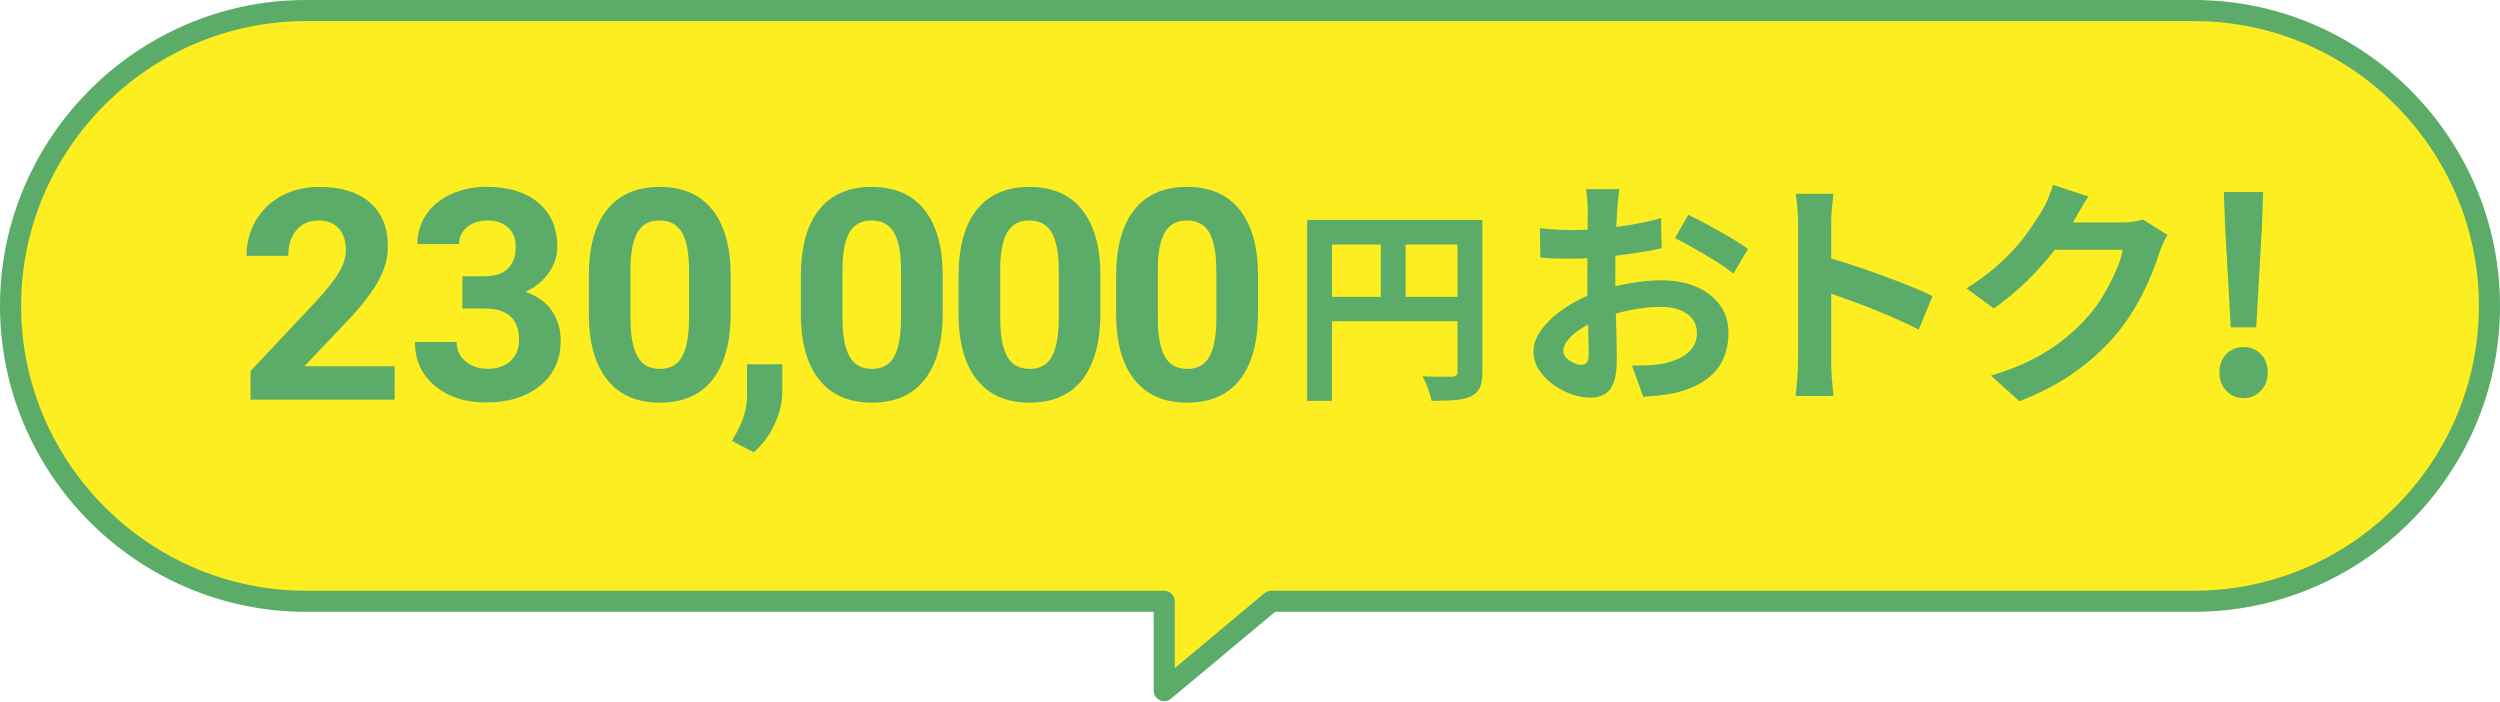 <?xml version="1.0" encoding="UTF-8"?>
<svg id="_レイヤー_2" data-name="レイヤー 2" xmlns="http://www.w3.org/2000/svg" viewBox="0 0 237 66.54">
  <defs>
    <style>
      .cls-1 {
        fill: #5bac68;
      }

      .cls-2 {
        fill: #fcee21;
      }

      .cls-3 {
        fill: none;
        stroke: #5bac68;
        stroke-linecap: round;
        stroke-linejoin: round;
        stroke-width: 2px;
      }
    </style>
  </defs>
  <g id="_画像" data-name="画像">
    <g>
      <g>
        <path class="cls-2" d="M208,1H29C13.6,1,1,13.6,1,29s12.6,28,28,28h81.37v8.47l10.15-8.47h87.48c15.4,0,28-12.6,28-28S223.4,1,208,1Z"/>
        <path class="cls-3" d="M208,1H29C13.6,1,1,13.6,1,29s12.6,28,28,28h81.37v8.47l10.15-8.47h87.48c15.4,0,28-12.6,28-28S223.4,1,208,1Z"/>
      </g>
      <g>
        <g>
          <path class="cls-1" d="M37.39,37.89h-13.64v-2.71l6.44-6.86c.88-.97,1.54-1.81,1.96-2.53s.64-1.4.64-2.05c0-.88-.22-1.58-.67-2.08s-1.08-.76-1.91-.76c-.89,0-1.6.31-2.11.92s-.77,1.42-.77,2.43h-3.96c0-1.21.29-2.32.87-3.32s1.4-1.79,2.45-2.36,2.26-.85,3.6-.85c2.05,0,3.64.49,4.78,1.48s1.7,2.37,1.7,4.17c0,.98-.25,1.99-.77,3.01s-1.39,2.21-2.62,3.57l-4.53,4.77h8.56v3.19Z"/>
          <path class="cls-1" d="M43.83,26.19h2.11c1,0,1.75-.25,2.23-.75s.72-1.17.72-2-.24-1.43-.72-1.87-1.14-.67-1.98-.67c-.76,0-1.39.21-1.9.62s-.77.96-.77,1.62h-3.95c0-1.04.28-1.97.84-2.8s1.34-1.47,2.35-1.93,2.12-.7,3.33-.7c2.11,0,3.75.5,4.95,1.51s1.79,2.39,1.79,4.16c0,.91-.28,1.75-.83,2.52s-1.29,1.35-2.19,1.76c1.12.4,1.96,1,2.51,1.8s.83,1.75.83,2.84c0,1.77-.64,3.19-1.93,4.25s-3,1.6-5.12,1.6c-1.99,0-3.61-.52-4.87-1.57s-1.89-2.43-1.89-4.16h3.95c0,.75.28,1.36.84,1.83s1.25.71,2.07.71c.94,0,1.67-.25,2.21-.75s.8-1.16.8-1.98c0-1.99-1.09-2.98-3.28-2.98h-2.09v-3.09Z"/>
          <path class="cls-1" d="M69.27,29.66c0,2.75-.57,4.86-1.71,6.32s-2.81,2.19-5,2.19-3.83-.72-4.98-2.15-1.74-3.48-1.76-6.15v-3.66c0-2.78.58-4.89,1.73-6.33s2.81-2.16,4.98-2.16,3.83.71,4.98,2.14,1.74,3.47,1.76,6.15v3.66ZM65.32,25.64c0-1.65-.23-2.85-.68-3.61s-1.16-1.13-2.11-1.13-1.62.36-2.06,1.07c-.44.72-.68,1.84-.7,3.36v4.84c0,1.62.22,2.83.66,3.62s1.15,1.18,2.13,1.18,1.66-.38,2.09-1.14.65-1.92.67-3.48v-4.73Z"/>
          <path class="cls-1" d="M71.45,42.88l-2.06-1.08.49-.89c.61-1.11.92-2.22.94-3.32v-3.06h3.34v2.73c-.02,1.01-.28,2.03-.78,3.06-.5,1.03-1.14,1.88-1.93,2.56Z"/>
          <path class="cls-1" d="M89.37,29.66c0,2.75-.57,4.86-1.71,6.32s-2.81,2.19-5,2.19-3.83-.72-4.98-2.15-1.74-3.48-1.76-6.15v-3.66c0-2.78.58-4.89,1.73-6.33s2.81-2.16,4.98-2.16,3.83.71,4.98,2.14,1.74,3.47,1.76,6.15v3.66ZM85.42,25.64c0-1.65-.23-2.85-.68-3.61s-1.16-1.13-2.11-1.13-1.62.36-2.06,1.07c-.44.72-.68,1.84-.7,3.36v4.84c0,1.62.22,2.83.66,3.62s1.15,1.18,2.13,1.18,1.66-.38,2.09-1.14.65-1.92.67-3.48v-4.73Z"/>
          <path class="cls-1" d="M104.32,29.66c0,2.75-.57,4.86-1.71,6.32s-2.81,2.19-5,2.19-3.83-.72-4.98-2.15-1.74-3.48-1.76-6.15v-3.66c0-2.78.58-4.89,1.73-6.33s2.81-2.16,4.98-2.16,3.83.71,4.98,2.14,1.74,3.47,1.76,6.15v3.66ZM100.37,25.64c0-1.65-.23-2.85-.68-3.61s-1.16-1.13-2.11-1.13-1.62.36-2.06,1.07c-.44.72-.68,1.84-.7,3.36v4.84c0,1.62.22,2.83.66,3.62s1.15,1.18,2.13,1.18,1.66-.38,2.09-1.14.65-1.92.67-3.48v-4.73Z"/>
          <path class="cls-1" d="M119.26,29.66c0,2.75-.57,4.86-1.71,6.32s-2.81,2.19-5,2.19-3.83-.72-4.98-2.15-1.74-3.48-1.76-6.15v-3.66c0-2.78.58-4.89,1.73-6.33s2.81-2.16,4.98-2.16,3.83.71,4.98,2.14,1.74,3.47,1.76,6.15v3.66ZM115.31,25.64c0-1.65-.23-2.85-.68-3.61s-1.16-1.13-2.11-1.13-1.62.36-2.06,1.07c-.44.72-.68,1.84-.7,3.36v4.84c0,1.62.22,2.83.66,3.62s1.15,1.18,2.13,1.18,1.66-.38,2.09-1.14.65-1.92.67-3.48v-4.73Z"/>
        </g>
        <g>
          <path class="cls-1" d="M123.91,20.85h15.37v2.33h-13.01v14.82h-2.35v-17.15ZM125.18,28.14h14.13v2.31h-14.13v-2.31ZM130.9,22.12h2.35v7.17h-2.35v-7.17ZM138.16,20.85h2.37v14.41c0,.63-.08,1.12-.24,1.48-.16.36-.44.64-.84.83-.41.2-.91.32-1.52.36s-1.35.07-2.22.07c-.04-.22-.1-.48-.2-.76-.09-.29-.2-.57-.31-.85-.12-.28-.23-.53-.35-.73.38.03.76.04,1.15.05s.73,0,1.03,0h.63c.18-.01.31-.06.39-.13.08-.07.12-.19.12-.36v-14.37Z"/>
          <path class="cls-1" d="M153.52,17.89c-.02.12-.04.31-.07.56-.03.25-.06.5-.08.76-.02.25-.04.48-.06.68-.03.44-.06.93-.08,1.46-.02.53-.04,1.07-.06,1.63-.01.56-.03,1.12-.03,1.69s-.01,1.12-.01,1.65c0,.63,0,1.32.02,2.08.01.76.03,1.51.06,2.25.02.74.04,1.42.05,2.03,0,.61.01,1.09.01,1.42,0,.95-.1,1.68-.31,2.2s-.5.88-.88,1.09c-.38.21-.83.31-1.33.31-.55,0-1.14-.11-1.77-.33-.63-.22-1.21-.53-1.76-.93s-.99-.86-1.33-1.39c-.34-.53-.52-1.1-.52-1.71,0-.73.28-1.47.84-2.19.56-.73,1.3-1.4,2.23-2.01.93-.61,1.92-1.1,3-1.47,1.02-.38,2.08-.66,3.17-.84s2.07-.26,2.94-.26c1.18,0,2.24.2,3.19.59.95.39,1.71.96,2.27,1.71.57.75.85,1.65.85,2.71,0,.89-.17,1.71-.5,2.46-.34.75-.88,1.4-1.62,1.94-.74.54-1.73.97-2.95,1.27-.52.11-1.04.19-1.55.24-.51.05-1,.09-1.46.13l-1.06-2.96c.52,0,1.02-.01,1.5-.03.48-.02.92-.07,1.32-.13.63-.12,1.19-.31,1.7-.55.51-.24.9-.57,1.19-.96.29-.4.44-.87.44-1.42,0-.52-.14-.96-.42-1.33-.28-.37-.68-.65-1.18-.85-.5-.2-1.09-.3-1.77-.3-.96,0-1.94.1-2.93.3-.99.2-1.93.47-2.84.83-.67.26-1.28.56-1.81.91-.54.34-.96.7-1.26,1.07-.31.37-.46.72-.46,1.06,0,.18.06.36.17.52.11.16.26.3.45.42.18.12.37.22.56.29.19.07.36.1.49.1.21,0,.39-.06.53-.2.14-.13.21-.39.21-.77,0-.41-.01-1.01-.03-1.78-.02-.77-.05-1.63-.07-2.58-.02-.95-.03-1.89-.03-2.82,0-.64,0-1.29.01-1.95s.01-1.29.01-1.88,0-1.12.01-1.58.01-.82.01-1.08c0-.17,0-.38-.02-.64-.02-.26-.04-.52-.06-.79-.02-.27-.05-.46-.08-.59h3.17ZM145.99,21.63c.67.08,1.27.13,1.78.15.51.02.98.03,1.39.03.6,0,1.25-.03,1.97-.08.72-.05,1.45-.13,2.2-.23s1.48-.22,2.19-.36,1.36-.29,1.94-.46l.07,2.85c-.64.15-1.34.29-2.09.4-.75.12-1.5.22-2.26.31s-1.48.16-2.16.21c-.68.05-1.27.07-1.78.07-.77,0-1.39,0-1.88-.02-.49-.01-.93-.05-1.33-.09l-.05-2.78ZM160.06,20.37c.58.28,1.24.61,1.96,1.01.73.4,1.42.79,2.09,1.18.67.39,1.2.74,1.6,1.04l-1.38,2.34c-.29-.24-.67-.52-1.14-.83-.47-.31-.97-.62-1.52-.94s-1.07-.62-1.57-.91c-.51-.28-.94-.51-1.31-.68l1.26-2.23Z"/>
          <path class="cls-1" d="M170.46,34.33v-13.2c0-.4-.02-.86-.06-1.38-.04-.52-.1-.98-.17-1.38h3.58c-.05.4-.09.84-.14,1.32-.05.48-.07.96-.07,1.43v13.2c0,.21,0,.52.02.91.01.39.05.79.09,1.21s.08.78.09,1.1h-3.58c.06-.46.12-1,.16-1.61.05-.61.07-1.15.07-1.61ZM172.92,24.32c.76.2,1.62.46,2.57.77s1.91.65,2.87,1c.96.35,1.87.7,2.72,1.04.85.34,1.56.66,2.12.95l-1.31,3.17c-.64-.34-1.35-.68-2.14-1.02-.78-.34-1.57-.68-2.38-1-.8-.32-1.59-.62-2.37-.89-.77-.28-1.47-.52-2.1-.74v-3.28Z"/>
          <path class="cls-1" d="M197.99,18.62c-.28.4-.54.83-.8,1.29s-.46.81-.6,1.06c-.52.92-1.16,1.87-1.92,2.86s-1.62,1.94-2.58,2.87c-.96.93-1.99,1.77-3.08,2.54l-2.59-1.91c1.01-.63,1.9-1.27,2.67-1.93.77-.66,1.44-1.31,2.01-1.96.57-.65,1.05-1.28,1.46-1.88.41-.6.75-1.14,1.04-1.62.18-.29.38-.67.57-1.14s.35-.89.46-1.27l3.35,1.1ZM205.48,22.25c-.12.21-.25.47-.39.77-.14.3-.26.59-.37.88-.2.67-.48,1.44-.84,2.31-.36.86-.8,1.76-1.33,2.69-.53.93-1.14,1.82-1.83,2.67-1.1,1.32-2.38,2.51-3.85,3.58-1.46,1.07-3.27,2.04-5.43,2.89l-2.71-2.43c1.56-.46,2.91-.99,4.04-1.58,1.13-.6,2.12-1.24,2.96-1.92.84-.68,1.59-1.4,2.25-2.17.54-.6,1.03-1.27,1.47-2.03.44-.76.83-1.51,1.15-2.26s.54-1.41.64-1.97h-7.74l1.06-2.59h6.57c.35,0,.71-.02,1.07-.07s.67-.12.93-.21l2.34,1.45Z"/>
          <path class="cls-1" d="M212.69,37.74c-.67,0-1.22-.24-1.65-.71-.43-.47-.64-1.04-.64-1.71,0-.71.21-1.29.64-1.74.43-.45.98-.68,1.65-.68s1.22.23,1.65.68c.43.45.64,1.03.64,1.74s-.21,1.24-.64,1.71c-.43.47-.98.71-1.65.71ZM211.48,31.03l-.53-9.3-.13-3.53h3.73l-.13,3.53-.53,9.3h-2.42Z"/>
        </g>
      </g>
    </g>
  </g>
</svg>